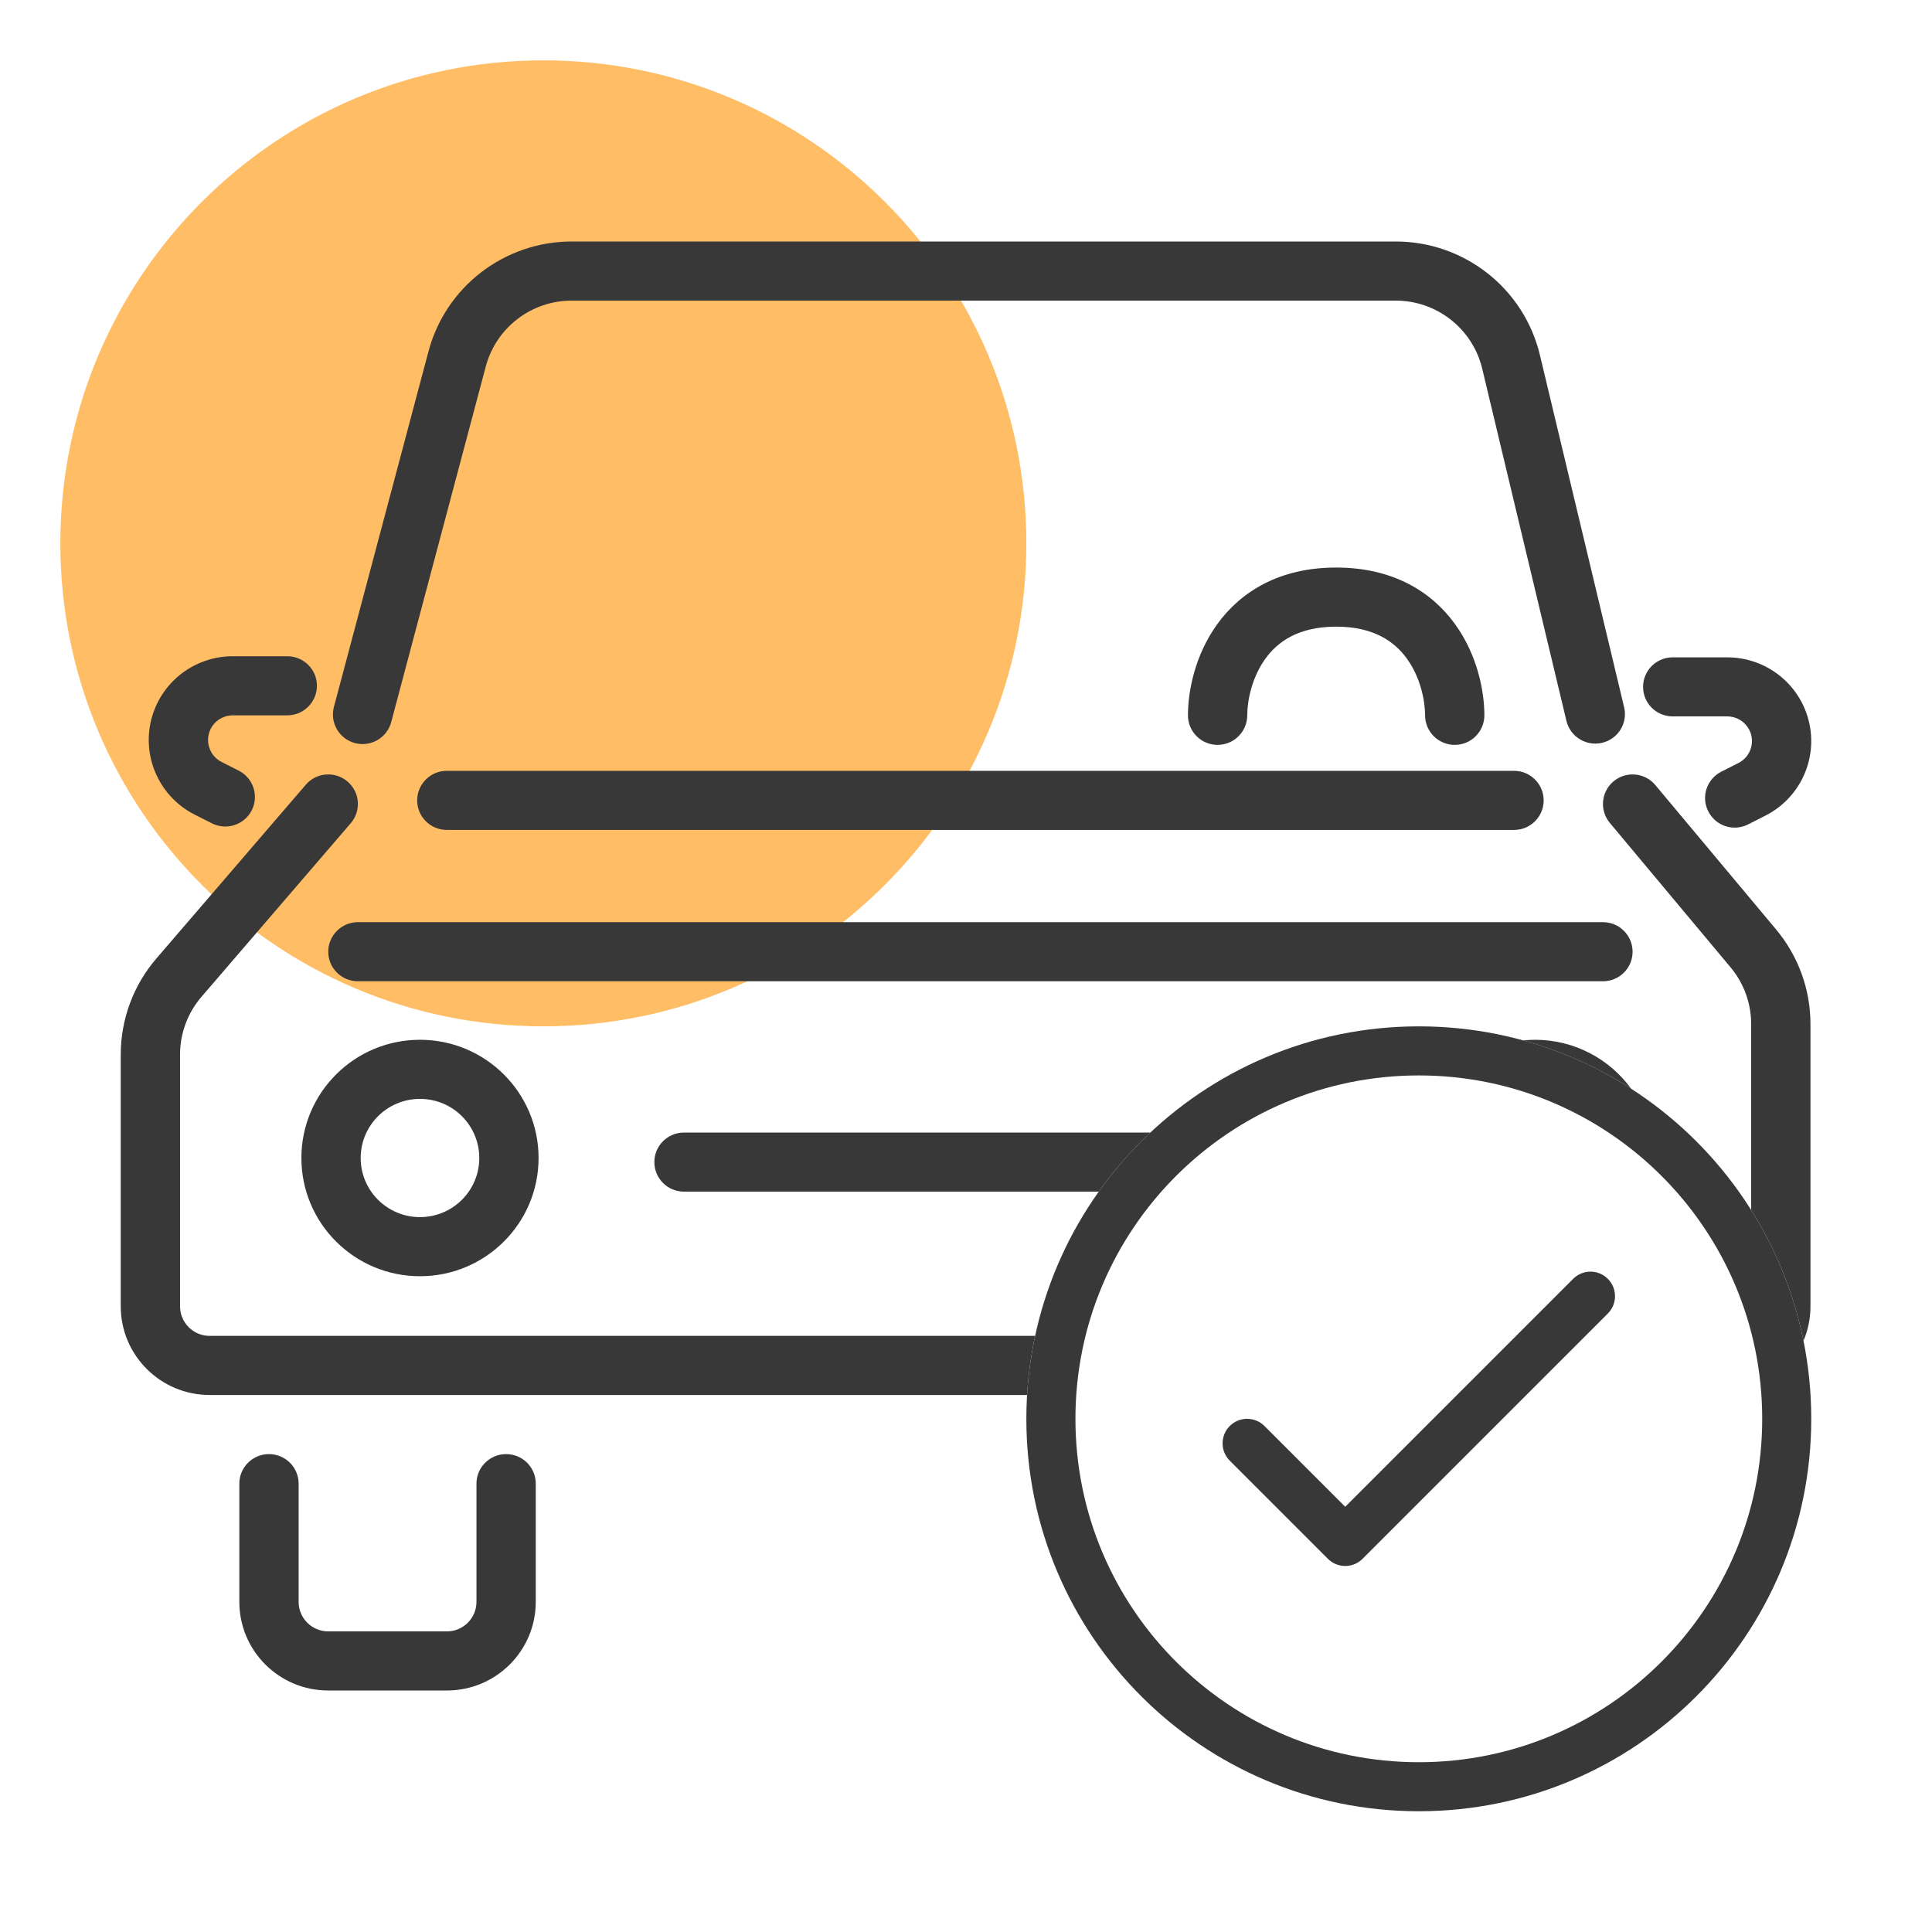 <svg width="42" height="42" viewBox="0 0 42 42" fill="none" xmlns="http://www.w3.org/2000/svg">
<path d="M11.812 22.312C17.611 22.312 22.312 17.611 22.312 11.812C22.312 6.014 17.611 1.312 11.812 1.312C6.014 1.312 1.312 6.014 1.312 11.812C1.312 17.611 6.014 22.312 11.812 22.312Z" fill="#FFBD66"/>
<path fill-rule="evenodd" clip-rule="evenodd" d="M12.429 6.535C11.552 6.535 10.785 7.123 10.56 7.968L8.505 15.697C8.414 16.041 8.061 16.245 7.717 16.154C7.373 16.063 7.168 15.711 7.259 15.368L9.315 7.639C9.689 6.231 10.968 5.25 12.429 5.25H30.341C31.833 5.25 33.13 6.271 33.476 7.717L35.307 15.374C35.39 15.719 35.176 16.066 34.83 16.148C34.484 16.23 34.136 16.017 34.053 15.672L32.222 8.015C32.014 7.147 31.236 6.535 30.341 6.535H12.429ZM35.079 16.984C35.352 16.757 35.759 16.794 35.986 17.067L38.611 20.206C39.094 20.784 39.358 21.511 39.358 22.263V28.399C39.358 28.665 39.304 28.918 39.206 29.148C38.999 28.122 38.608 27.162 38.069 26.305V22.263C38.069 21.812 37.911 21.375 37.621 21.029L34.996 17.889C34.769 17.616 34.805 17.212 35.079 16.984ZM25.008 24.621C24.593 25.01 24.217 25.44 23.886 25.905H14.869C14.513 25.905 14.225 25.618 14.225 25.263C14.225 24.908 14.513 24.621 14.869 24.621H25.008ZM35.459 23.667C34.743 23.206 33.953 22.849 33.111 22.617C33.197 22.609 33.283 22.604 33.37 22.604C34.23 22.604 34.99 23.023 35.459 23.667ZM22.503 29.041C22.413 29.459 22.354 29.888 22.328 30.326H4.558C3.491 30.326 2.625 29.463 2.625 28.399V22.925C2.625 22.158 2.9 21.417 3.401 20.835L6.647 17.06C6.878 16.79 7.285 16.759 7.555 16.99C7.826 17.221 7.857 17.627 7.625 17.896L4.379 21.671C4.079 22.02 3.914 22.465 3.914 22.925V28.399C3.914 28.753 4.202 29.041 4.558 29.041H22.503ZM10.419 25.174C10.419 25.884 9.842 26.459 9.13 26.459C8.418 26.459 7.841 25.884 7.841 25.174C7.841 24.464 8.418 23.889 9.13 23.889C9.842 23.889 10.419 24.464 10.419 25.174ZM11.708 25.174C11.708 26.593 10.553 27.744 9.13 27.744C7.706 27.744 6.552 26.593 6.552 25.174C6.552 23.755 7.706 22.604 9.13 22.604C10.553 22.604 11.708 23.755 11.708 25.174ZM6.492 32.253C6.492 31.898 6.203 31.611 5.847 31.611C5.491 31.611 5.203 31.898 5.203 32.253V34.823C5.203 35.887 6.068 36.75 7.136 36.75H9.714C10.782 36.75 11.647 35.887 11.647 34.823V32.253C11.647 31.898 11.359 31.611 11.003 31.611C10.647 31.611 10.358 31.898 10.358 32.253V34.823C10.358 35.178 10.07 35.465 9.714 35.465H7.136C6.78 35.465 6.492 35.178 6.492 34.823V32.253ZM35.719 14.932C35.719 14.577 36.007 14.29 36.363 14.29H37.548C38.318 14.29 39.005 14.77 39.266 15.492C39.579 16.355 39.198 17.316 38.377 17.732L38.003 17.922C37.686 18.083 37.298 17.957 37.137 17.64C36.975 17.324 37.102 16.937 37.419 16.776L37.792 16.587C38.034 16.465 38.146 16.182 38.054 15.928C37.977 15.716 37.775 15.574 37.548 15.574H36.363C36.007 15.574 35.719 15.287 35.719 14.932ZM27.114 15.55C27.114 15.225 27.217 14.723 27.508 14.32C27.775 13.95 28.226 13.623 29.047 13.623C29.868 13.623 30.319 13.95 30.586 14.32C30.877 14.723 30.98 15.225 30.98 15.55C30.98 15.905 31.269 16.193 31.625 16.193C31.981 16.193 32.269 15.905 32.269 15.55C32.269 15.02 32.115 14.237 31.632 13.569C31.126 12.868 30.288 12.338 29.047 12.338C27.806 12.338 26.968 12.868 26.462 13.569C25.979 14.237 25.825 15.02 25.825 15.55C25.825 15.905 26.113 16.193 26.469 16.193C26.825 16.193 27.114 15.905 27.114 15.55ZM9.069 17.4C9.069 17.045 9.358 16.757 9.714 16.757H32.914C33.27 16.757 33.558 17.045 33.558 17.4C33.558 17.755 33.27 18.042 32.914 18.042H9.714C9.358 18.042 9.069 17.755 9.069 17.4ZM7.136 20.69C7.136 20.335 7.425 20.047 7.781 20.047H34.847C35.203 20.047 35.491 20.335 35.491 20.69C35.491 21.045 35.203 21.332 34.847 21.332H7.781C7.425 21.332 7.136 21.045 7.136 20.69ZM6.245 14.266C6.601 14.266 6.89 14.553 6.89 14.908C6.89 15.263 6.601 15.551 6.245 15.551H5.06C4.834 15.551 4.632 15.692 4.555 15.904C4.463 16.159 4.575 16.441 4.816 16.564L5.19 16.753C5.507 16.914 5.633 17.301 5.472 17.617C5.31 17.933 4.922 18.059 4.605 17.898L4.232 17.709C3.411 17.293 3.03 16.332 3.342 15.468C3.604 14.747 4.291 14.266 5.06 14.266H6.245Z" fill="#383838"/>
<path d="M30.844 22.312C35.556 22.312 39.375 26.132 39.375 30.844C39.375 35.556 35.556 39.375 30.844 39.375C26.132 39.375 22.312 35.556 22.312 30.844C22.312 26.132 26.132 22.312 30.844 22.312ZM30.844 23.379C26.721 23.379 23.379 26.721 23.379 30.844C23.379 34.966 26.721 38.309 30.844 38.309C34.966 38.309 38.309 34.966 38.309 30.844C38.309 26.721 34.966 23.379 30.844 23.379ZM34.953 27.801C35.161 28.009 35.161 28.347 34.953 28.555L29.621 33.887C29.413 34.095 29.075 34.095 28.867 33.887L26.734 31.754C26.526 31.546 26.526 31.208 26.734 31C26.942 30.792 27.28 30.792 27.488 31L29.244 32.756L34.199 27.801C34.407 27.592 34.745 27.592 34.953 27.801Z" fill="#383838"/>
</svg>
